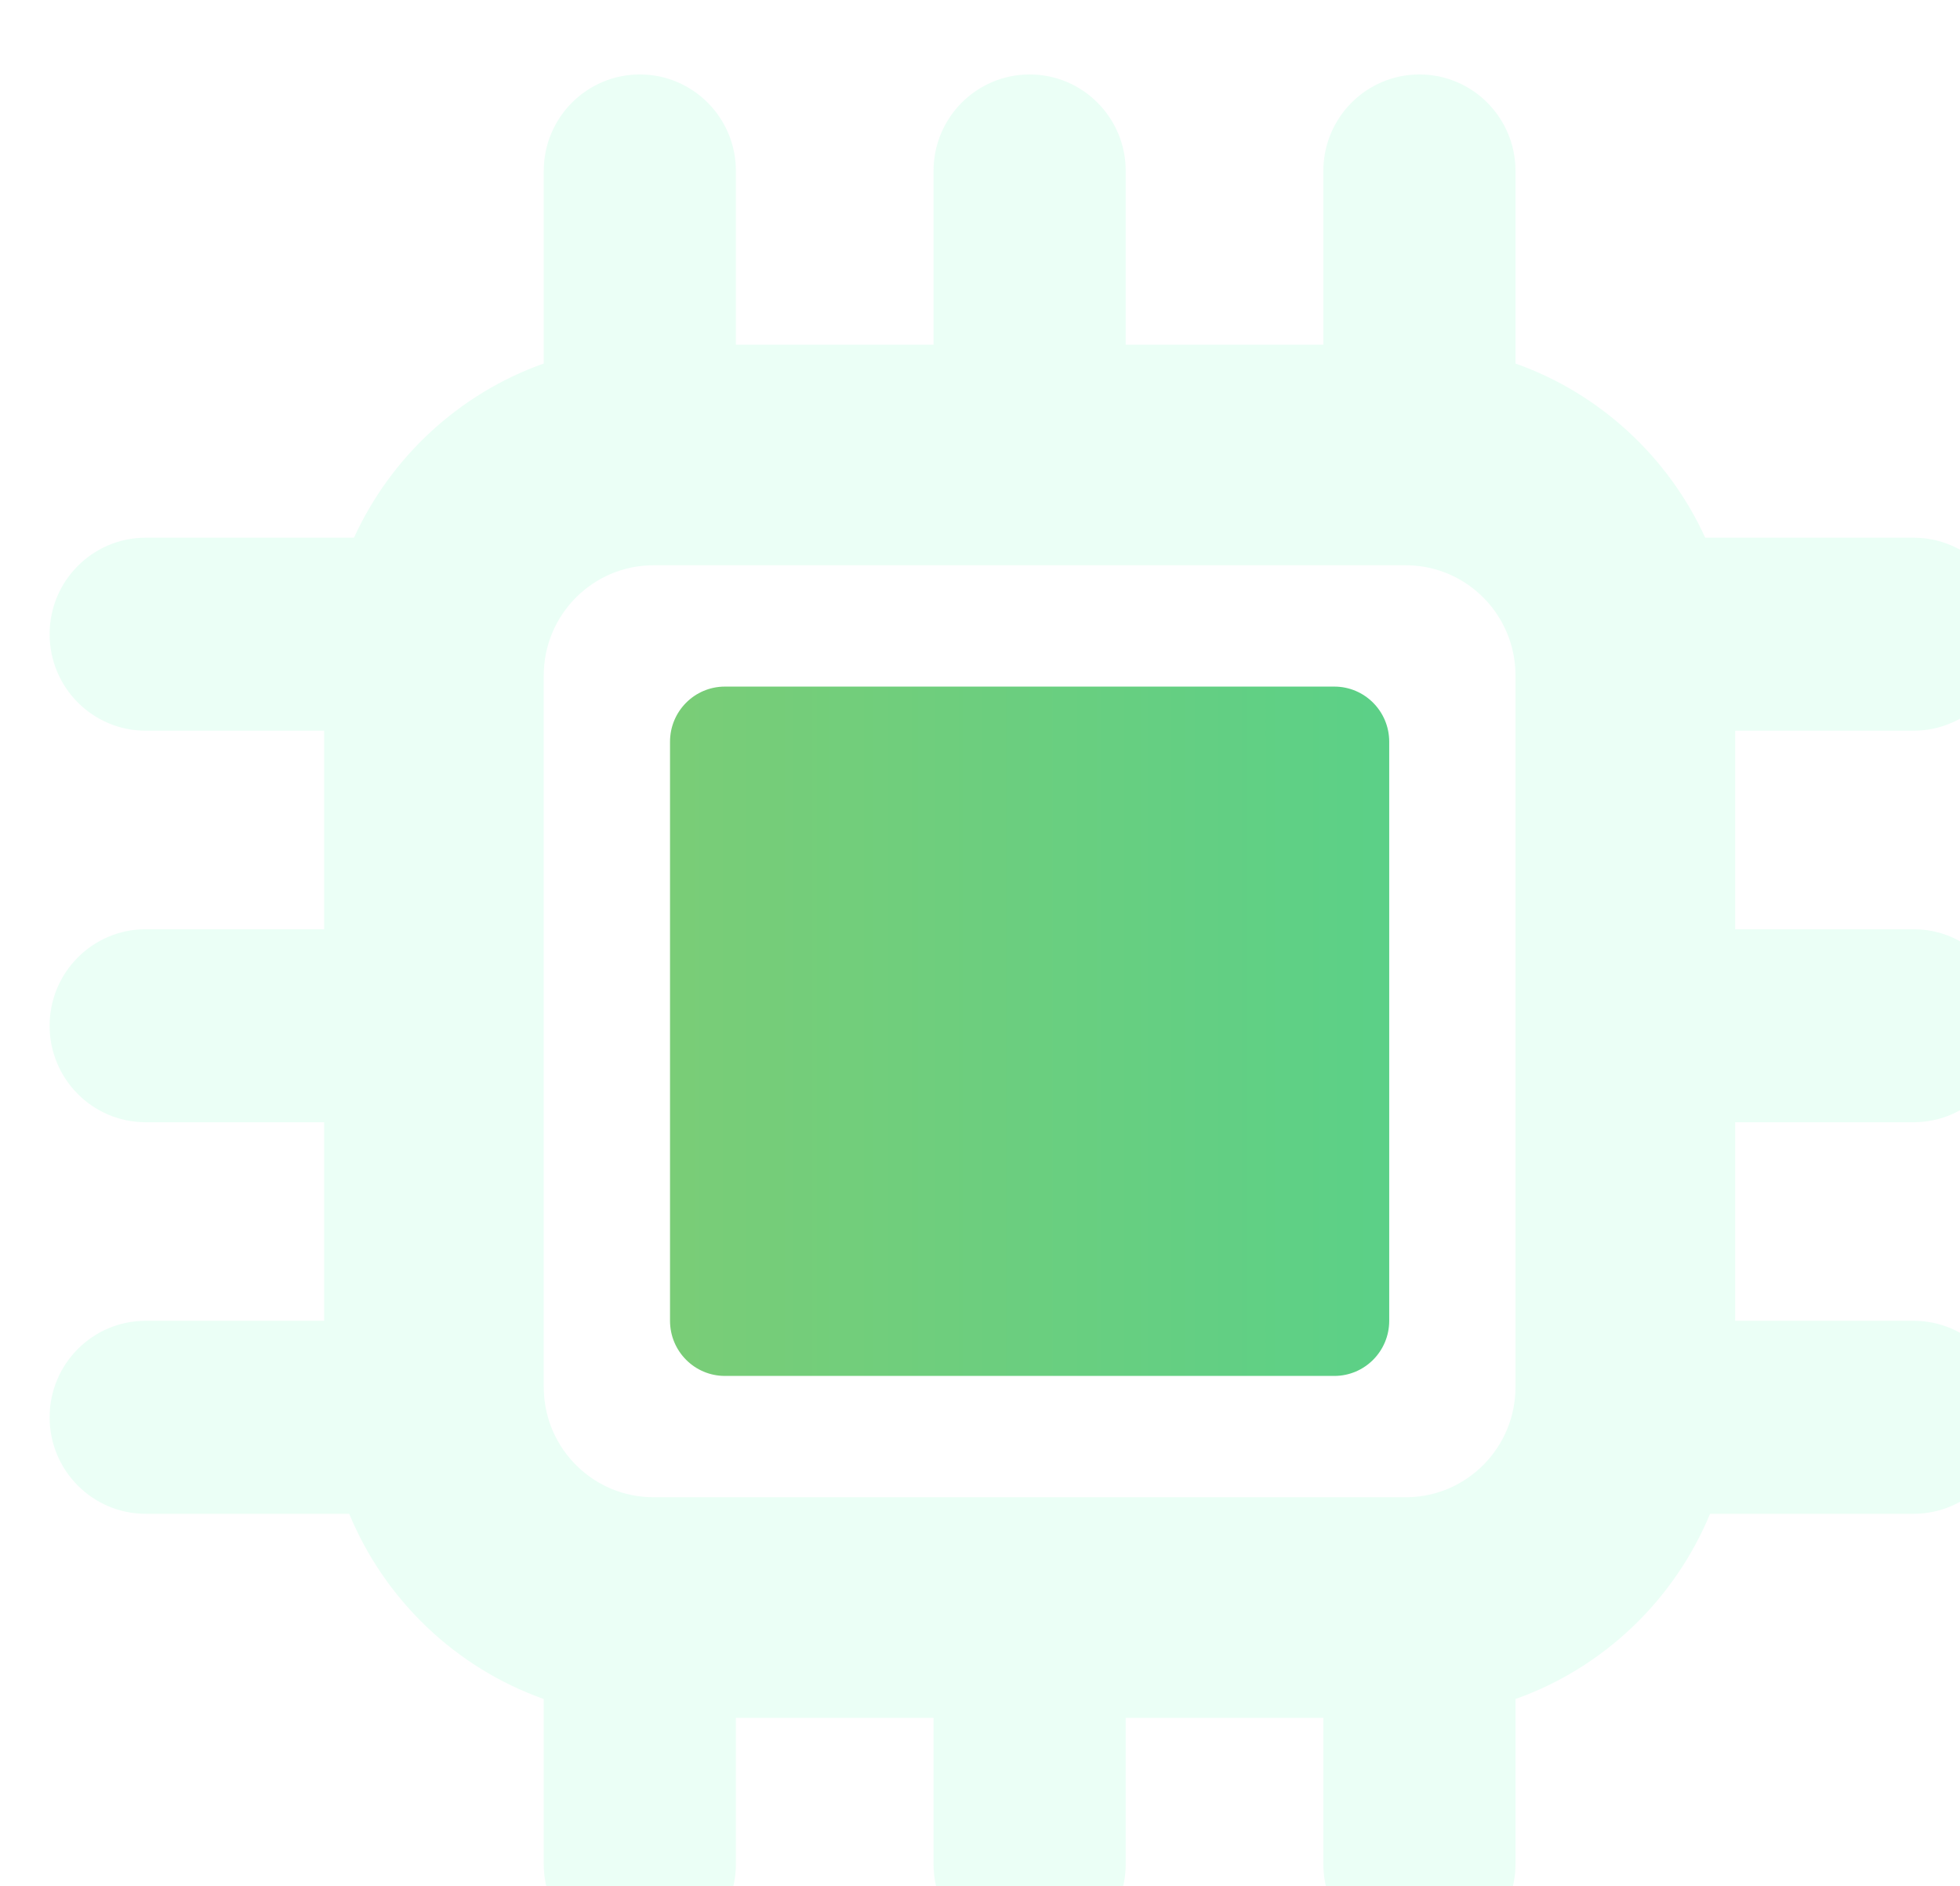 <?xml version="1.0" encoding="UTF-8"?> <svg xmlns="http://www.w3.org/2000/svg" width="79" height="76" viewBox="0 0 79 76" fill="none"><g filter="url(#filter0_i_181_57)" data-figma-bg-blur-radius="15"><path d="M25.006 26.889C25.006 25.662 25.996 24.667 27.218 24.667H51.782C53.004 24.667 53.994 25.662 53.994 26.889V50.222C53.994 51.45 53.004 52.444 51.782 52.444H27.218C25.996 52.444 25.006 51.45 25.006 50.222V26.889Z" fill="url(#paint0_linear_181_57)"></path><path fill-rule="evenodd" clip-rule="evenodd" d="M55.212 0C57.35 0 59.084 1.741 59.084 3.889V11.648C62.48 12.853 65.241 15.406 66.731 18.667H75.127C77.266 18.667 79 20.408 79 22.556C79 24.703 77.266 26.444 75.127 26.444H67.936V34.444H75.127C77.266 34.444 79 36.186 79 38.333C79 40.481 77.266 42.222 75.127 42.222H67.936V50.222H75.127C77.266 50.222 79 51.963 79 54.111C79 56.259 77.266 58 75.127 58H66.925C65.488 61.473 62.633 64.204 59.084 65.463V72.111C59.084 74.259 57.35 76 55.212 76C53.073 76 51.339 74.259 51.339 72.111V66.222H43.373V72.111C43.373 74.259 41.639 76 39.5 76C37.361 76 35.627 74.259 35.627 72.111V66.222H27.661V72.111C27.661 74.259 25.927 76 23.788 76C21.65 76 19.916 74.259 19.916 72.111V65.463C16.367 64.204 13.512 61.473 12.075 58H3.873C1.734 58 9.34877e-08 56.259 0 54.111C1.34619e-07 51.963 1.734 50.222 3.873 50.222H11.064V42.222H3.873C1.734 42.222 9.34877e-08 40.481 0 38.333C1.34619e-07 36.186 1.734 34.444 3.873 34.444H11.064V26.444H3.873C1.734 26.444 9.34877e-08 24.703 0 22.556C1.34619e-07 20.408 1.734 18.667 3.873 18.667H12.268C13.759 15.406 16.52 12.853 19.916 11.648V3.889C19.916 1.741 21.65 0 23.788 0C25.927 0 27.661 1.741 27.661 3.889V10.889H35.627V3.889C35.627 1.741 37.361 0 39.5 0C41.639 0 43.373 1.741 43.373 3.889V10.889H51.339V3.889C51.339 1.741 53.073 0 55.212 0ZM24.342 19.778C21.898 19.778 19.916 21.768 19.916 24.222V52.889L19.918 53.004C19.978 55.405 21.936 57.333 24.342 57.333H54.658L54.773 57.332C57.164 57.271 59.084 55.305 59.084 52.889V24.222C59.084 21.806 57.164 19.84 54.773 19.779L54.658 19.778H24.342Z" fill="#E6FFF4" fill-opacity="0.8"></path></g><defs><filter id="filter0_i_181_57" x="-15" y="-15" width="109" height="106" filterUnits="userSpaceOnUse" color-interpolation-filters="sRGB"><feFlood flood-opacity="0" result="BackgroundImageFix"></feFlood><feBlend mode="normal" in="SourceGraphic" in2="BackgroundImageFix" result="shape"></feBlend><feColorMatrix in="SourceAlpha" type="matrix" values="0 0 0 0 0 0 0 0 0 0 0 0 0 0 0 0 0 0 127 0" result="hardAlpha"></feColorMatrix><feOffset dx="2" dy="3"></feOffset><feGaussianBlur stdDeviation="3"></feGaussianBlur><feComposite in2="hardAlpha" operator="arithmetic" k2="-1" k3="1"></feComposite><feColorMatrix type="matrix" values="0 0 0 0 1 0 0 0 0 1 0 0 0 0 1 0 0 0 0.6 0"></feColorMatrix><feBlend mode="normal" in2="shape" result="effect1_innerShadow_181_57"></feBlend></filter><clipPath id="bgblur_0_181_57_clip_path" transform="translate(15 15)"><path d="M25.006 26.889C25.006 25.662 25.996 24.667 27.218 24.667H51.782C53.004 24.667 53.994 25.662 53.994 26.889V50.222C53.994 51.45 53.004 52.444 51.782 52.444H27.218C25.996 52.444 25.006 51.45 25.006 50.222V26.889Z"></path><path fill-rule="evenodd" clip-rule="evenodd" d="M55.212 0C57.35 0 59.084 1.741 59.084 3.889V11.648C62.48 12.853 65.241 15.406 66.731 18.667H75.127C77.266 18.667 79 20.408 79 22.556C79 24.703 77.266 26.444 75.127 26.444H67.936V34.444H75.127C77.266 34.444 79 36.186 79 38.333C79 40.481 77.266 42.222 75.127 42.222H67.936V50.222H75.127C77.266 50.222 79 51.963 79 54.111C79 56.259 77.266 58 75.127 58H66.925C65.488 61.473 62.633 64.204 59.084 65.463V72.111C59.084 74.259 57.35 76 55.212 76C53.073 76 51.339 74.259 51.339 72.111V66.222H43.373V72.111C43.373 74.259 41.639 76 39.5 76C37.361 76 35.627 74.259 35.627 72.111V66.222H27.661V72.111C27.661 74.259 25.927 76 23.788 76C21.65 76 19.916 74.259 19.916 72.111V65.463C16.367 64.204 13.512 61.473 12.075 58H3.873C1.734 58 9.34877e-08 56.259 0 54.111C1.34619e-07 51.963 1.734 50.222 3.873 50.222H11.064V42.222H3.873C1.734 42.222 9.34877e-08 40.481 0 38.333C1.34619e-07 36.186 1.734 34.444 3.873 34.444H11.064V26.444H3.873C1.734 26.444 9.34877e-08 24.703 0 22.556C1.34619e-07 20.408 1.734 18.667 3.873 18.667H12.268C13.759 15.406 16.52 12.853 19.916 11.648V3.889C19.916 1.741 21.65 0 23.788 0C25.927 0 27.661 1.741 27.661 3.889V10.889H35.627V3.889C35.627 1.741 37.361 0 39.5 0C41.639 0 43.373 1.741 43.373 3.889V10.889H51.339V3.889C51.339 1.741 53.073 0 55.212 0ZM24.342 19.778C21.898 19.778 19.916 21.768 19.916 24.222V52.889L19.918 53.004C19.978 55.405 21.936 57.333 24.342 57.333H54.658L54.773 57.332C57.164 57.271 59.084 55.305 59.084 52.889V24.222C59.084 21.806 57.164 19.84 54.773 19.779L54.658 19.778H24.342Z"></path></clipPath><linearGradient id="paint0_linear_181_57" x1="0" y1="38" x2="79" y2="38" gradientUnits="userSpaceOnUse"><stop stop-color="#94CA69"></stop><stop offset="1" stop-color="#41D395"></stop></linearGradient></defs></svg> 